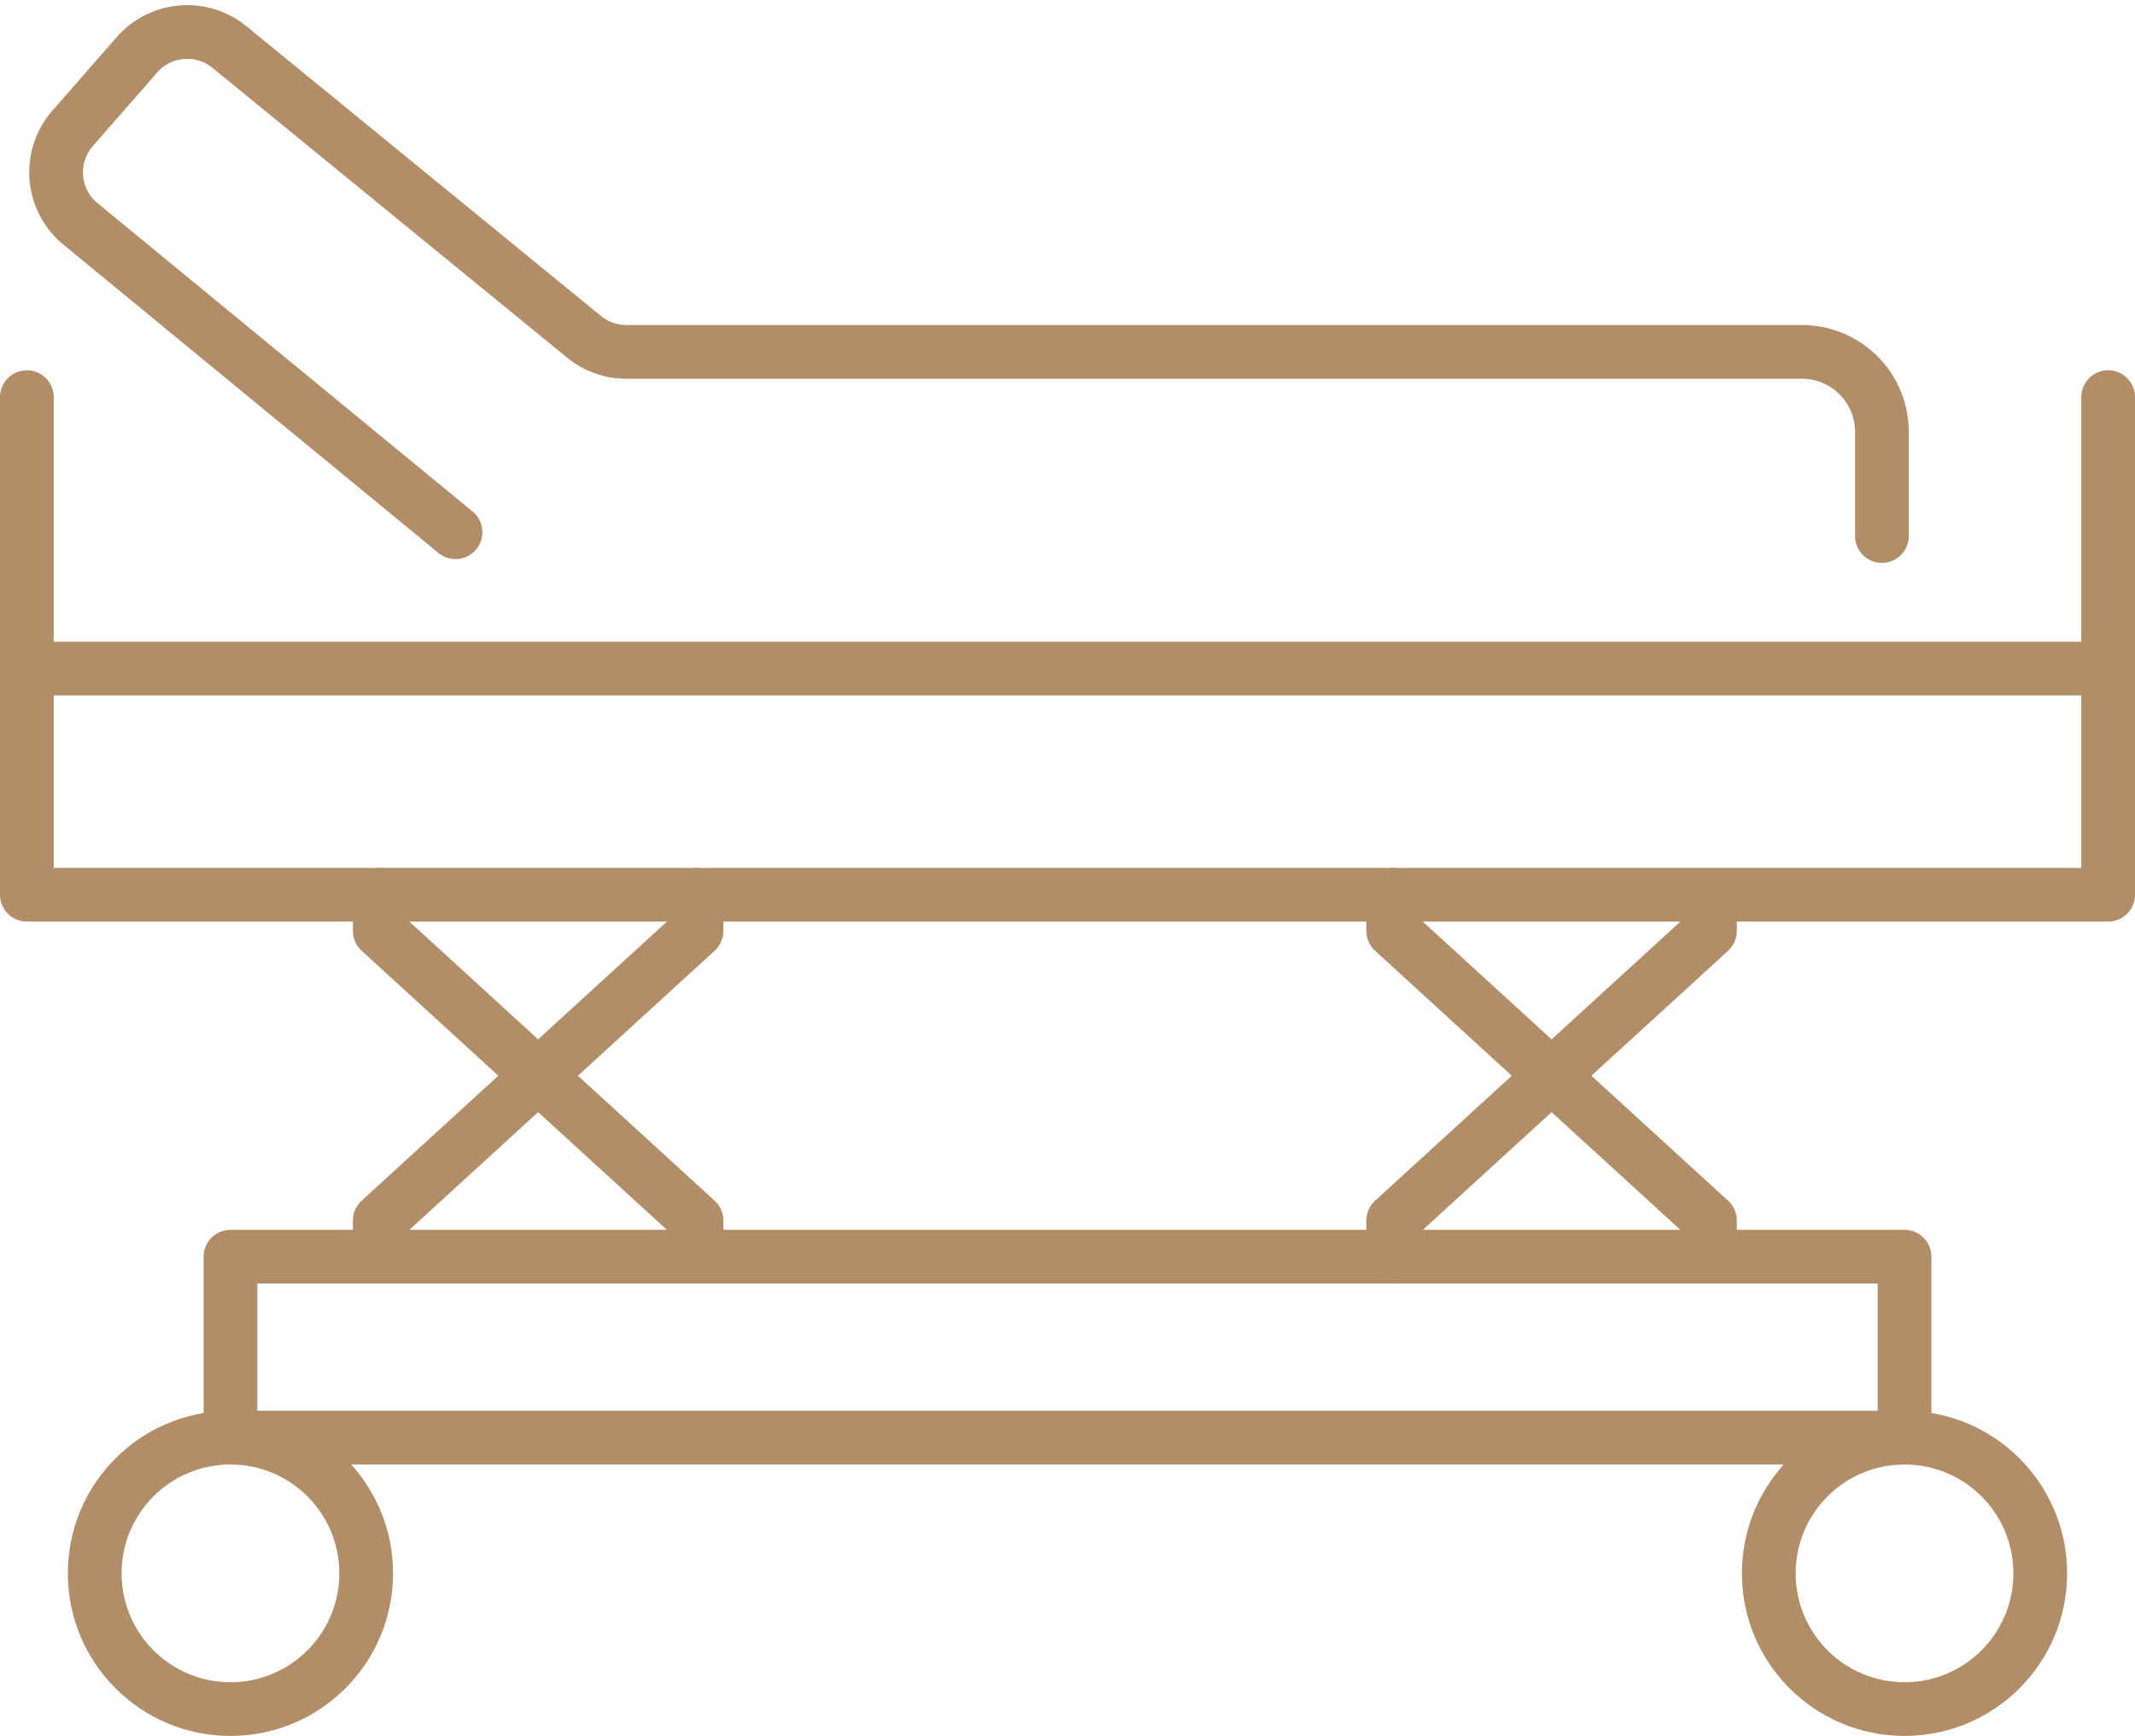<svg xmlns="http://www.w3.org/2000/svg" width="79.479" height="64.63" viewBox="0 0 79.479 64.63">
  <g id="medical_16543560" transform="translate(0 -8.669)">
    <path id="パス_163030" data-name="パス 163030" d="M78.479,17.93V36.457H1V17.93" transform="translate(0 5.524)" fill="none" stroke="#b18e68" stroke-linecap="round" stroke-linejoin="round" stroke-width="2"/>
    <path id="パス_163031" data-name="パス 163031" d="M1.5,23.93H78.136" transform="translate(0.342 9.63)" fill="none" stroke="#b18e68" stroke-linecap="round" stroke-linejoin="round" stroke-width="2"/>
    <path id="パス_163032" data-name="パス 163032" d="M16.516,28.484,2.555,17.006a2.488,2.488,0,0,1-.293-3.56l2.395-2.738A2.488,2.488,0,0,1,8.1,10.42L21.3,21.208a2.488,2.488,0,0,0,1.575.562H66.64a2.975,2.975,0,0,1,2.975,2.975v3.88" transform="translate(0.442)" fill="none" stroke="#b18e68" stroke-linecap="round" stroke-linejoin="round" stroke-width="2"/>
    <path id="パス_163033" data-name="パス 163033" d="M5.5,36.93H67.82v6.737H5.5Z" transform="translate(3.079 18.526)" fill="none" stroke="#b18e68" stroke-linecap="round" stroke-linejoin="round" stroke-width="2"/>
    <circle id="楕円形_425" data-name="楕円形 425" cx="5.053" cy="5.053" r="5.053" transform="translate(3.526 62.193)" fill="none" stroke="#b18e68" stroke-linecap="round" stroke-linejoin="round" stroke-width="2"/>
    <circle id="楕円形_426" data-name="楕円形 426" cx="5.053" cy="5.053" r="5.053" transform="translate(65.846 62.193)" fill="none" stroke="#b18e68" stroke-linecap="round" stroke-linejoin="round" stroke-width="2"/>
    <path id="パス_163034" data-name="パス 163034" d="M42.99,42.4V41.057L31.2,30.279V28.93" transform="translate(20.666 13.052)" fill="none" stroke="#b18e68" stroke-linecap="round" stroke-linejoin="round" stroke-width="2"/>
    <path id="パス_163035" data-name="パス 163035" d="M8.8,42.4V41.057l11.79-10.78V28.93" transform="translate(5.338 13.052)" fill="none" stroke="#b18e68" stroke-linecap="round" stroke-linejoin="round" stroke-width="2"/>
    <path id="パス_163036" data-name="パス 163036" d="M31.2,42.327V40.98L42.99,30.2V29.043" transform="translate(20.666 13.129)" fill="none" stroke="#b18e68" stroke-linecap="round" stroke-linejoin="round" stroke-width="2"/>
    <path id="パス_163037" data-name="パス 163037" d="M20.59,42.4V41.057L8.8,30.277V28.93" transform="translate(5.338 13.052)" fill="none" stroke="#b18e68" stroke-linecap="round" stroke-linejoin="round" stroke-width="2"/>
  </g>
</svg>
